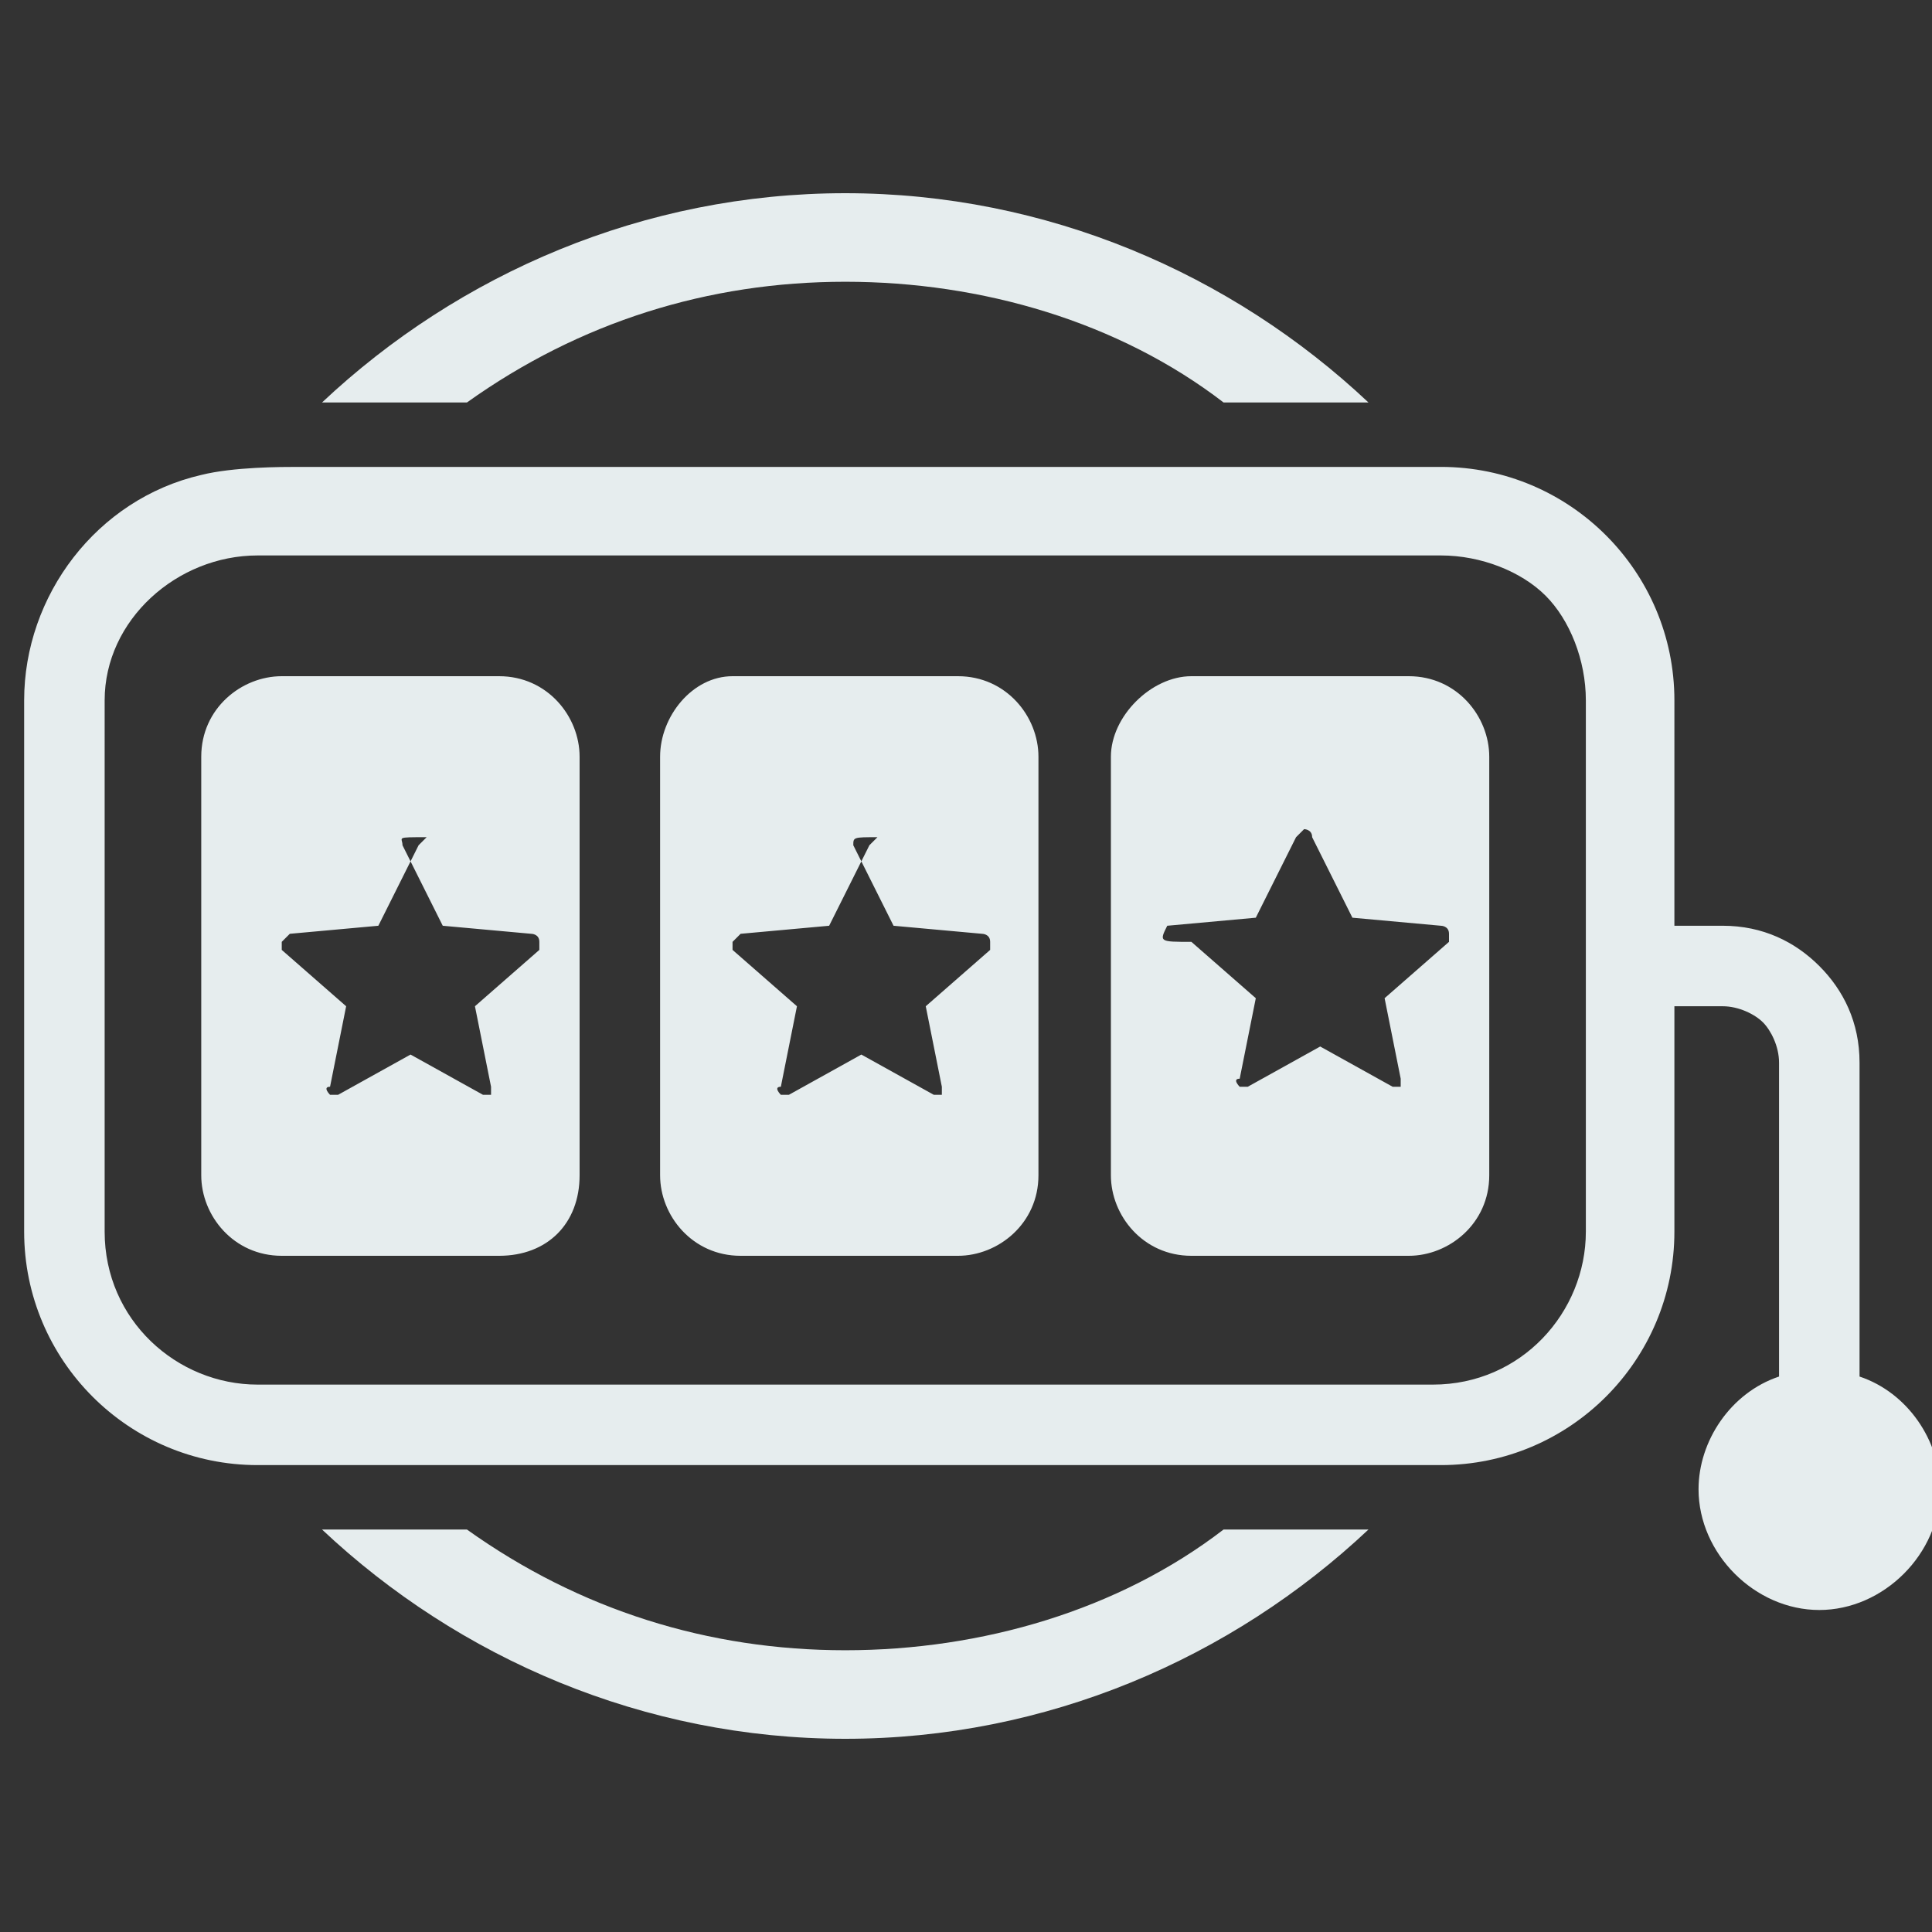 <?xml version="1.0" encoding="utf-8"?>
<!-- Generator: Adobe Illustrator 27.0.0, SVG Export Plug-In . SVG Version: 6.00 Build 0)  -->
<svg version="1.1" id="Layer_1" xmlns="http://www.w3.org/2000/svg" xmlns:xlink="http://www.w3.org/1999/xlink" x="0px" y="0px"
	 width="24px" height="24px" viewBox="0 0 24 24" style="enable-background:new 0 0 24 24;" xml:space="preserve">
<rect x="0" y="0" width="24" height="24" fill="#333333" stroke="none"/>
<style type="text/css">
	.st0{fill-rule:evenodd;clip-rule:evenodd;fill:#E6EDEE;}
</style>
<path class="st0" d="M10.5,20.5c1.7,0,3.4-0.5,4.7-1.5h1.8c-1.7,1.6-4,2.6-6.5,2.6c-2.5,0-4.8-1-6.5-2.6h1.8
	C7.2,20,8.8,20.5,10.5,20.5L10.5,20.5z M21.8,12.7L21.8,12.7L21.8,12.7z M13.8,9.4v5.2c0,0.5,0.4,1,1,1h2.7c0.5,0,1-0.4,1-1V9.4
	c0-0.5-0.4-1-1-1h-2.7C14.3,8.4,13.8,8.9,13.8,9.4L13.8,9.4z M14.5,11.5l1.1-0.1l0.5-1c0,0,0.1-0.1,0.1-0.1c0,0,0.1,0,0.1,0.1l0.5,1
	l1.1,0.1c0,0,0.1,0,0.1,0.1c0,0,0,0.1,0,0.1l-0.8,0.7l0.2,1c0,0,0,0.1,0,0.1c0,0-0.1,0-0.1,0l-0.9-0.5l-0.9,0.5c0,0-0.1,0-0.1,0
	c0,0-0.1-0.1,0-0.1l0.2-1l-0.8-0.7C14.4,11.7,14.4,11.7,14.5,11.5C14.5,11.6,14.5,11.6,14.5,11.5L14.5,11.5z M10.6,10.5l0.5,1
	l1.1,0.1c0,0,0.1,0,0.1,0.1c0,0,0,0.1,0,0.1l-0.8,0.7l0.2,1c0,0,0,0.1,0,0.1c0,0-0.1,0-0.1,0l-0.9-0.5l-0.9,0.5c0,0-0.1,0-0.1,0
	c0,0-0.1-0.1,0-0.1l0.2-1l-0.8-0.7c0,0,0-0.1,0-0.1c0,0,0.1-0.1,0.1-0.1l1.1-0.1l0.5-1c0,0,0.1-0.1,0.1-0.1
	C10.6,10.4,10.6,10.4,10.6,10.5L10.6,10.5z M8.2,9.4v5.2c0,0.5,0.4,1,1,1h2.7c0.5,0,1-0.4,1-1V9.4c0-0.5-0.4-1-1-1H9.1
	C8.6,8.4,8.2,8.9,8.2,9.4L8.2,9.4z M7.2,14.6V9.4c0-0.5-0.4-1-1-1H3.5c-0.5,0-1,0.4-1,1v5.2c0,0.5,0.4,1,1,1h2.7
	C6.8,15.6,7.2,15.2,7.2,14.6L7.2,14.6z M5,10.5l0.5,1l1.1,0.1c0,0,0.1,0,0.1,0.1c0,0,0,0.1,0,0.1l-0.8,0.7l0.2,1c0,0,0,0.1,0,0.1
	c0,0-0.1,0-0.1,0l-0.9-0.5l-0.9,0.5c0,0-0.1,0-0.1,0c0,0-0.1-0.1,0-0.1l0.2-1l-0.8-0.7c0,0,0-0.1,0-0.1c0,0,0.1-0.1,0.1-0.1l1.1-0.1
	l0.5-1c0,0,0.1-0.1,0.1-0.1C4.9,10.4,5,10.4,5,10.5L5,10.5z M17.3,5.8H3.7c-0.2,0-0.8,0-1.2,0.1C1.2,6.2,0.3,7.4,0.3,8.7v6.6
	c0,1.6,1.3,2.9,2.9,2.9h14.7c1.6,0,2.9-1.3,2.9-2.9v-2.8h0.6c0.2,0,0.4,0.1,0.5,0.2c0.1,0.1,0.2,0.3,0.2,0.5v3.9
	c-0.6,0.2-1,0.8-1,1.4c0,0.8,0.7,1.5,1.5,1.5c0.8,0,1.5-0.7,1.5-1.5c0-0.6-0.4-1.2-1-1.4v-3.9c0-0.5-0.2-0.9-0.5-1.2l0,0
	c-0.3-0.3-0.7-0.5-1.2-0.5h-0.6V8.7c0-1.6-1.3-2.9-2.9-2.9H17.3L17.3,5.8z M19.2,7.4L19.2,7.4L19.2,7.4z M3.2,6.9h14.7
	c0.5,0,1,0.2,1.3,0.5c0.3,0.3,0.5,0.8,0.5,1.3v6.6c0,1-0.8,1.9-1.9,1.9H3.2c-1,0-1.9-0.8-1.9-1.9V8.7C1.3,7.7,2.2,6.9,3.2,6.9
	L3.2,6.9z M10.5,3.5c1.7,0,3.4,0.5,4.7,1.5h1.8c-1.7-1.6-4-2.6-6.5-2.6C8,2.4,5.7,3.4,4,5h1.8C7.2,4,8.8,3.5,10.5,3.5L10.5,3.5z"/>
</svg>
